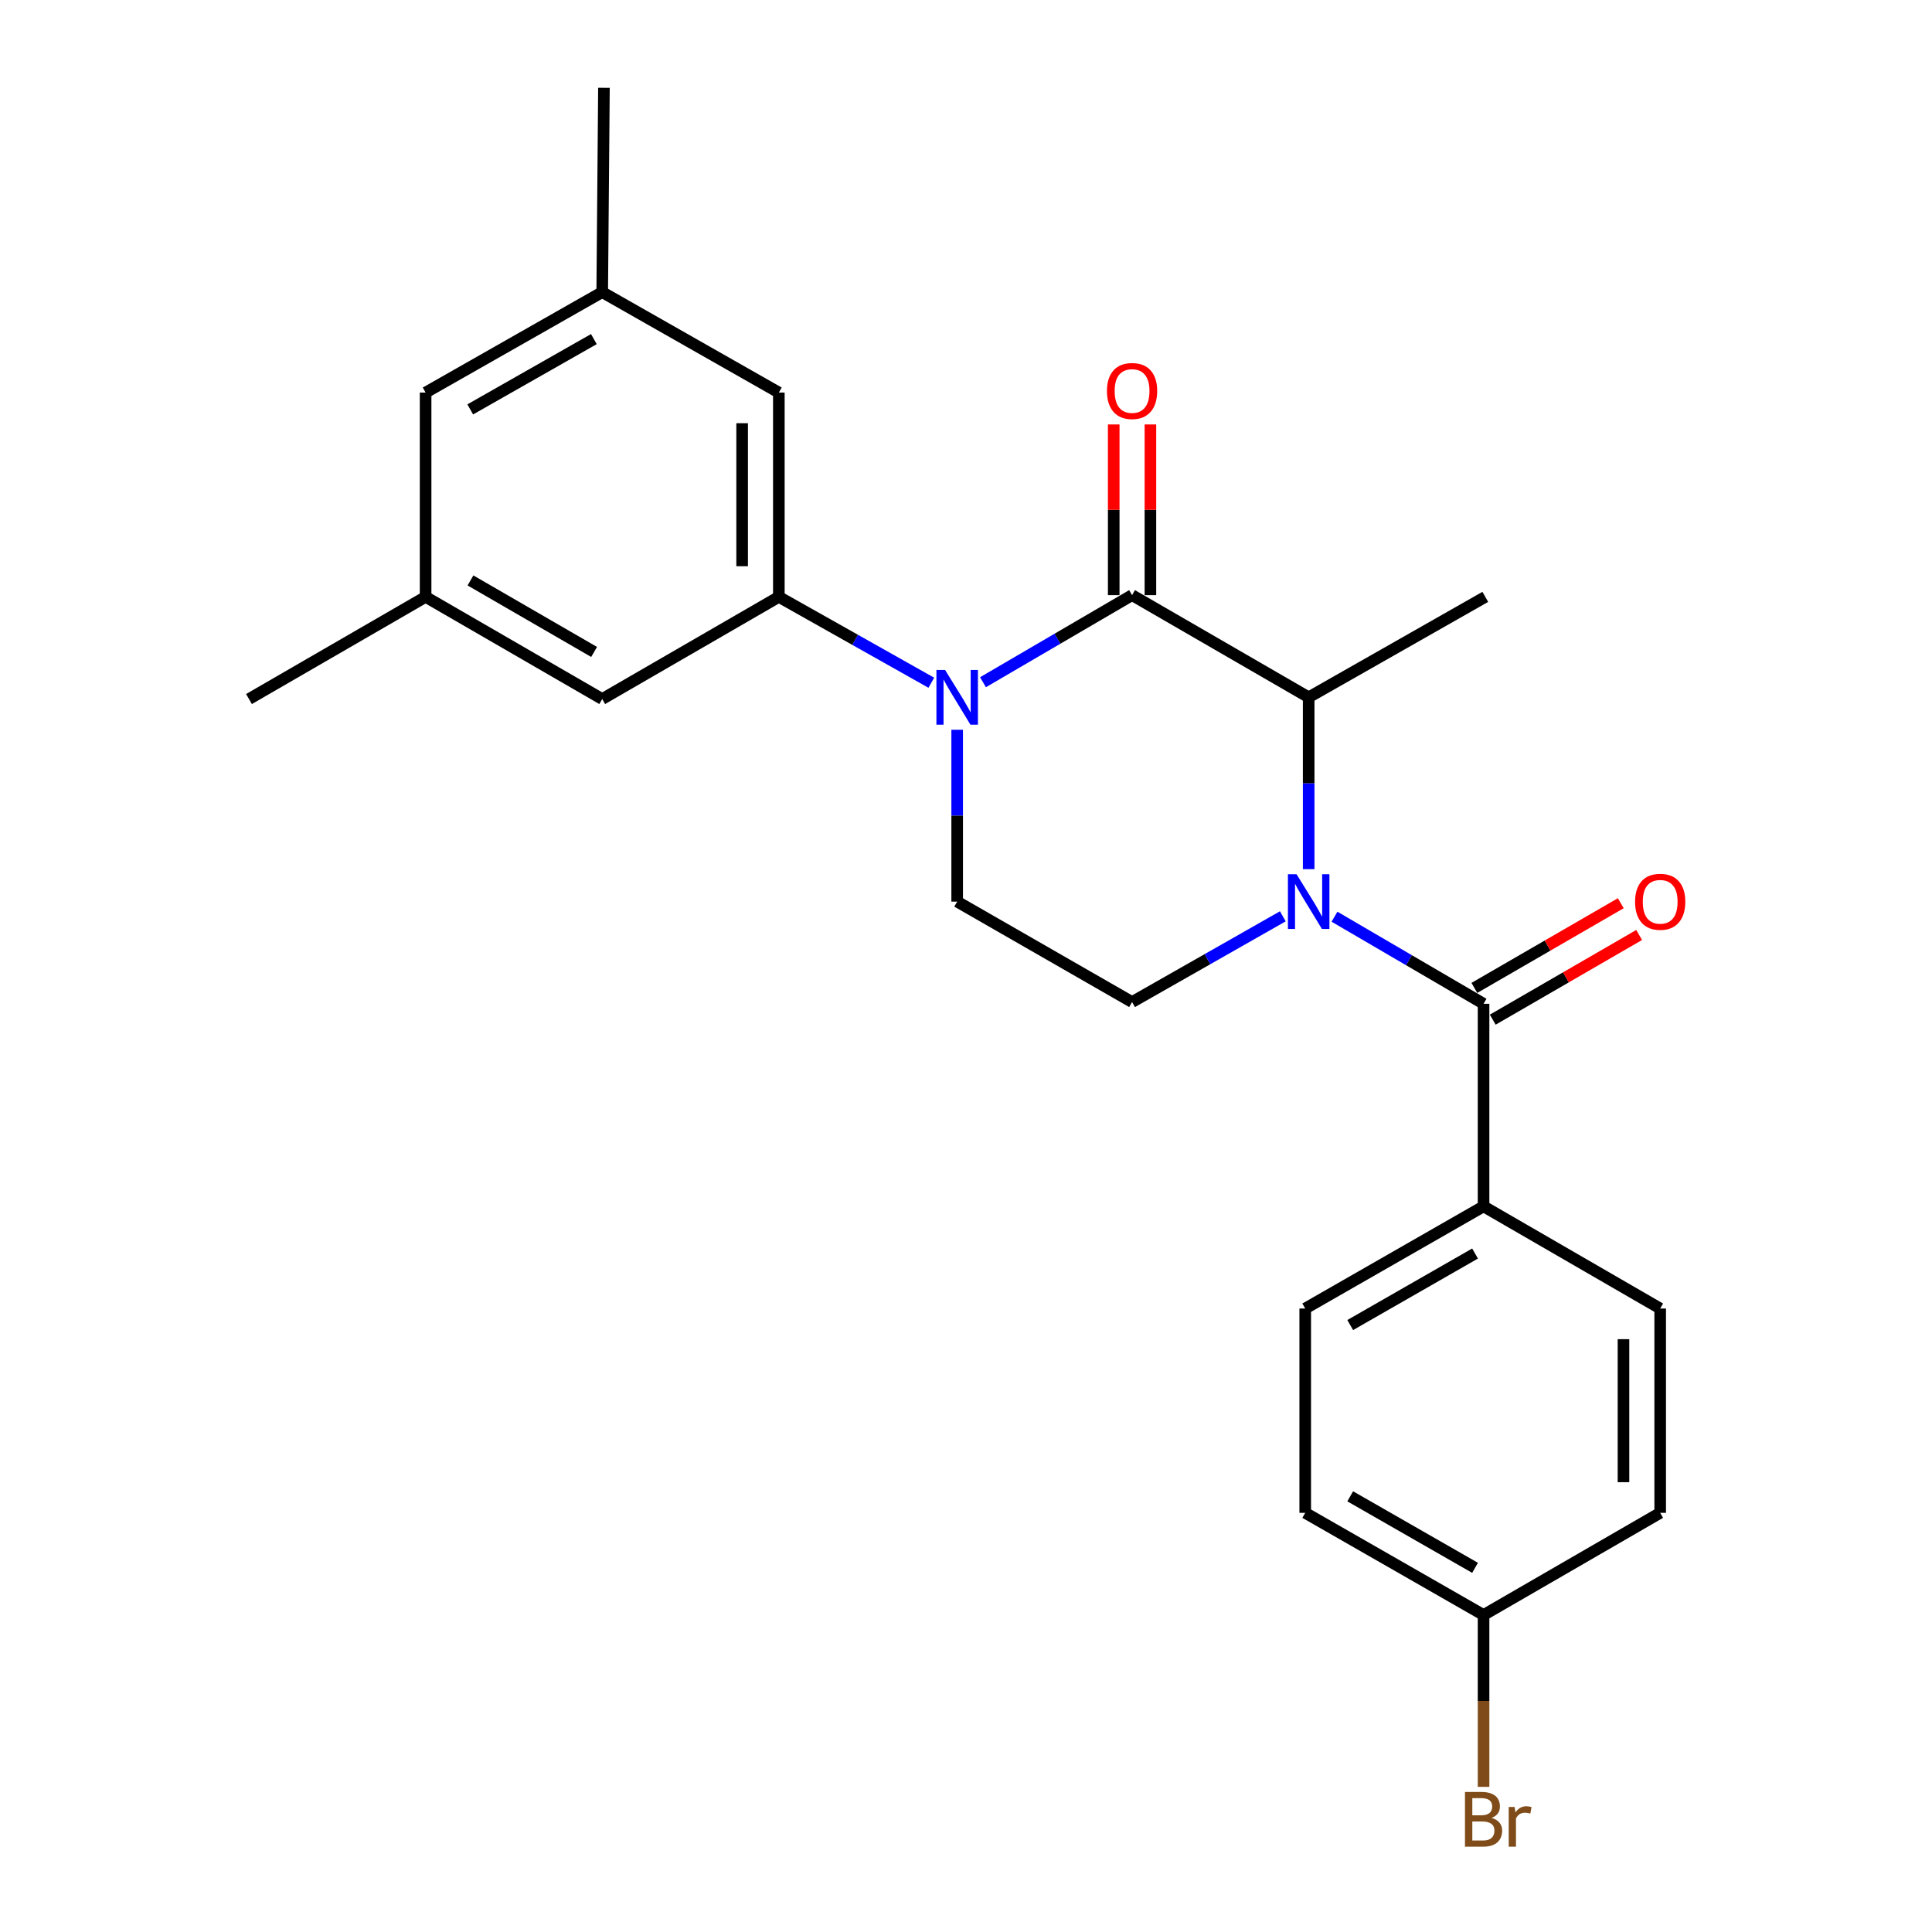 <?xml version='1.0' encoding='iso-8859-1'?>
<svg version='1.1' baseProfile='full'
              xmlns='http://www.w3.org/2000/svg'
                      xmlns:rdkit='http://www.rdkit.org/xml'
                      xmlns:xlink='http://www.w3.org/1999/xlink'
                  xml:space='preserve'
width='1000px' height='1000px' viewBox='0 0 1000 1000'>
<!-- END OF HEADER -->
<rect style='opacity:1.0;fill:#FFFFFF;stroke:none' width='1000' height='1000' x='0' y='0'> </rect>
<path class='bond-0' d='M 495.432,377.729 L 495.432,422.202' style='fill:none;fill-rule:evenodd;stroke:#0000FF;stroke-width:6px;stroke-linecap:butt;stroke-linejoin:miter;stroke-opacity:1' />
<path class='bond-0' d='M 495.432,422.202 L 495.432,466.676' style='fill:none;fill-rule:evenodd;stroke:#000000;stroke-width:6px;stroke-linecap:butt;stroke-linejoin:miter;stroke-opacity:1' />
<path class='bond-1' d='M 508.793,353.12 L 547.374,330.582' style='fill:none;fill-rule:evenodd;stroke:#0000FF;stroke-width:6px;stroke-linecap:butt;stroke-linejoin:miter;stroke-opacity:1' />
<path class='bond-1' d='M 547.374,330.582 L 585.956,308.044' style='fill:none;fill-rule:evenodd;stroke:#000000;stroke-width:6px;stroke-linecap:butt;stroke-linejoin:miter;stroke-opacity:1' />
<path class='bond-2' d='M 482.044,353.385 L 442.585,331.163' style='fill:none;fill-rule:evenodd;stroke:#0000FF;stroke-width:6px;stroke-linecap:butt;stroke-linejoin:miter;stroke-opacity:1' />
<path class='bond-2' d='M 442.585,331.163 L 403.126,308.941' style='fill:none;fill-rule:evenodd;stroke:#000000;stroke-width:6px;stroke-linecap:butt;stroke-linejoin:miter;stroke-opacity:1' />
<path class='bond-3' d='M 495.432,466.676 L 585.956,518.66' style='fill:none;fill-rule:evenodd;stroke:#000000;stroke-width:6px;stroke-linecap:butt;stroke-linejoin:miter;stroke-opacity:1' />
<path class='bond-4' d='M 585.956,518.66 L 624.976,496.469' style='fill:none;fill-rule:evenodd;stroke:#000000;stroke-width:6px;stroke-linecap:butt;stroke-linejoin:miter;stroke-opacity:1' />
<path class='bond-4' d='M 624.976,496.469 L 663.996,474.279' style='fill:none;fill-rule:evenodd;stroke:#0000FF;stroke-width:6px;stroke-linecap:butt;stroke-linejoin:miter;stroke-opacity:1' />
<path class='bond-5' d='M 677.365,449.872 L 677.365,405.398' style='fill:none;fill-rule:evenodd;stroke:#0000FF;stroke-width:6px;stroke-linecap:butt;stroke-linejoin:miter;stroke-opacity:1' />
<path class='bond-5' d='M 677.365,405.398 L 677.365,360.925' style='fill:none;fill-rule:evenodd;stroke:#000000;stroke-width:6px;stroke-linecap:butt;stroke-linejoin:miter;stroke-opacity:1' />
<path class='bond-6' d='M 690.726,474.481 L 729.307,497.019' style='fill:none;fill-rule:evenodd;stroke:#0000FF;stroke-width:6px;stroke-linecap:butt;stroke-linejoin:miter;stroke-opacity:1' />
<path class='bond-6' d='M 729.307,497.019 L 767.889,519.557' style='fill:none;fill-rule:evenodd;stroke:#000000;stroke-width:6px;stroke-linecap:butt;stroke-linejoin:miter;stroke-opacity:1' />
<path class='bond-7' d='M 677.365,360.925 L 585.956,308.044' style='fill:none;fill-rule:evenodd;stroke:#000000;stroke-width:6px;stroke-linecap:butt;stroke-linejoin:miter;stroke-opacity:1' />
<path class='bond-8' d='M 677.365,360.925 L 768.786,308.941' style='fill:none;fill-rule:evenodd;stroke:#000000;stroke-width:6px;stroke-linecap:butt;stroke-linejoin:miter;stroke-opacity:1' />
<path class='bond-9' d='M 595.453,308.044 L 595.453,263.87' style='fill:none;fill-rule:evenodd;stroke:#000000;stroke-width:6px;stroke-linecap:butt;stroke-linejoin:miter;stroke-opacity:1' />
<path class='bond-9' d='M 595.453,263.87 L 595.453,219.696' style='fill:none;fill-rule:evenodd;stroke:#FF0000;stroke-width:6px;stroke-linecap:butt;stroke-linejoin:miter;stroke-opacity:1' />
<path class='bond-9' d='M 576.458,308.044 L 576.458,263.87' style='fill:none;fill-rule:evenodd;stroke:#000000;stroke-width:6px;stroke-linecap:butt;stroke-linejoin:miter;stroke-opacity:1' />
<path class='bond-9' d='M 576.458,263.87 L 576.458,219.696' style='fill:none;fill-rule:evenodd;stroke:#FF0000;stroke-width:6px;stroke-linecap:butt;stroke-linejoin:miter;stroke-opacity:1' />
<path class='bond-10' d='M 767.889,624.411 L 675.582,677.292' style='fill:none;fill-rule:evenodd;stroke:#000000;stroke-width:6px;stroke-linecap:butt;stroke-linejoin:miter;stroke-opacity:1' />
<path class='bond-10' d='M 763.485,648.825 L 698.87,685.842' style='fill:none;fill-rule:evenodd;stroke:#000000;stroke-width:6px;stroke-linecap:butt;stroke-linejoin:miter;stroke-opacity:1' />
<path class='bond-11' d='M 767.889,624.411 L 859.309,677.292' style='fill:none;fill-rule:evenodd;stroke:#000000;stroke-width:6px;stroke-linecap:butt;stroke-linejoin:miter;stroke-opacity:1' />
<path class='bond-12' d='M 767.889,624.411 L 767.889,519.557' style='fill:none;fill-rule:evenodd;stroke:#000000;stroke-width:6px;stroke-linecap:butt;stroke-linejoin:miter;stroke-opacity:1' />
<path class='bond-13' d='M 772.644,527.778 L 810.534,505.861' style='fill:none;fill-rule:evenodd;stroke:#000000;stroke-width:6px;stroke-linecap:butt;stroke-linejoin:miter;stroke-opacity:1' />
<path class='bond-13' d='M 810.534,505.861 L 848.424,483.944' style='fill:none;fill-rule:evenodd;stroke:#FF0000;stroke-width:6px;stroke-linecap:butt;stroke-linejoin:miter;stroke-opacity:1' />
<path class='bond-13' d='M 763.133,511.336 L 801.023,489.419' style='fill:none;fill-rule:evenodd;stroke:#000000;stroke-width:6px;stroke-linecap:butt;stroke-linejoin:miter;stroke-opacity:1' />
<path class='bond-13' d='M 801.023,489.419 L 838.913,467.502' style='fill:none;fill-rule:evenodd;stroke:#FF0000;stroke-width:6px;stroke-linecap:butt;stroke-linejoin:miter;stroke-opacity:1' />
<path class='bond-14' d='M 675.582,677.292 L 675.582,783.043' style='fill:none;fill-rule:evenodd;stroke:#000000;stroke-width:6px;stroke-linecap:butt;stroke-linejoin:miter;stroke-opacity:1' />
<path class='bond-15' d='M 311.705,151.206 L 220.296,203.19' style='fill:none;fill-rule:evenodd;stroke:#000000;stroke-width:6px;stroke-linecap:butt;stroke-linejoin:miter;stroke-opacity:1' />
<path class='bond-15' d='M 307.384,175.515 L 243.397,211.904' style='fill:none;fill-rule:evenodd;stroke:#000000;stroke-width:6px;stroke-linecap:butt;stroke-linejoin:miter;stroke-opacity:1' />
<path class='bond-16' d='M 311.705,151.206 L 403.126,203.19' style='fill:none;fill-rule:evenodd;stroke:#000000;stroke-width:6px;stroke-linecap:butt;stroke-linejoin:miter;stroke-opacity:1' />
<path class='bond-17' d='M 311.705,151.206 L 312.602,45.455' style='fill:none;fill-rule:evenodd;stroke:#000000;stroke-width:6px;stroke-linecap:butt;stroke-linejoin:miter;stroke-opacity:1' />
<path class='bond-18' d='M 220.296,203.19 L 220.296,308.941' style='fill:none;fill-rule:evenodd;stroke:#000000;stroke-width:6px;stroke-linecap:butt;stroke-linejoin:miter;stroke-opacity:1' />
<path class='bond-19' d='M 220.296,308.941 L 311.705,361.822' style='fill:none;fill-rule:evenodd;stroke:#000000;stroke-width:6px;stroke-linecap:butt;stroke-linejoin:miter;stroke-opacity:1' />
<path class='bond-19' d='M 243.519,300.431 L 307.506,337.447' style='fill:none;fill-rule:evenodd;stroke:#000000;stroke-width:6px;stroke-linecap:butt;stroke-linejoin:miter;stroke-opacity:1' />
<path class='bond-20' d='M 220.296,308.941 L 128.875,361.822' style='fill:none;fill-rule:evenodd;stroke:#000000;stroke-width:6px;stroke-linecap:butt;stroke-linejoin:miter;stroke-opacity:1' />
<path class='bond-21' d='M 311.705,361.822 L 403.126,308.941' style='fill:none;fill-rule:evenodd;stroke:#000000;stroke-width:6px;stroke-linecap:butt;stroke-linejoin:miter;stroke-opacity:1' />
<path class='bond-22' d='M 403.126,308.941 L 403.126,203.19' style='fill:none;fill-rule:evenodd;stroke:#000000;stroke-width:6px;stroke-linecap:butt;stroke-linejoin:miter;stroke-opacity:1' />
<path class='bond-22' d='M 384.13,293.078 L 384.13,219.052' style='fill:none;fill-rule:evenodd;stroke:#000000;stroke-width:6px;stroke-linecap:butt;stroke-linejoin:miter;stroke-opacity:1' />
<path class='bond-23' d='M 859.309,677.292 L 859.309,783.043' style='fill:none;fill-rule:evenodd;stroke:#000000;stroke-width:6px;stroke-linecap:butt;stroke-linejoin:miter;stroke-opacity:1' />
<path class='bond-23' d='M 840.314,693.155 L 840.314,767.18' style='fill:none;fill-rule:evenodd;stroke:#000000;stroke-width:6px;stroke-linecap:butt;stroke-linejoin:miter;stroke-opacity:1' />
<path class='bond-24' d='M 767.889,835.924 L 859.309,783.043' style='fill:none;fill-rule:evenodd;stroke:#000000;stroke-width:6px;stroke-linecap:butt;stroke-linejoin:miter;stroke-opacity:1' />
<path class='bond-25' d='M 767.889,835.924 L 767.889,880.398' style='fill:none;fill-rule:evenodd;stroke:#000000;stroke-width:6px;stroke-linecap:butt;stroke-linejoin:miter;stroke-opacity:1' />
<path class='bond-25' d='M 767.889,880.398 L 767.889,924.871' style='fill:none;fill-rule:evenodd;stroke:#7F4C19;stroke-width:6px;stroke-linecap:butt;stroke-linejoin:miter;stroke-opacity:1' />
<path class='bond-26' d='M 767.889,835.924 L 675.582,783.043' style='fill:none;fill-rule:evenodd;stroke:#000000;stroke-width:6px;stroke-linecap:butt;stroke-linejoin:miter;stroke-opacity:1' />
<path class='bond-26' d='M 763.485,811.51 L 698.87,774.493' style='fill:none;fill-rule:evenodd;stroke:#000000;stroke-width:6px;stroke-linecap:butt;stroke-linejoin:miter;stroke-opacity:1' />
<path  class='atom-0' d='M 489.172 346.765
L 498.452 361.765
Q 499.372 363.245, 500.852 365.925
Q 502.332 368.605, 502.412 368.765
L 502.412 346.765
L 506.172 346.765
L 506.172 375.085
L 502.292 375.085
L 492.332 358.685
Q 491.172 356.765, 489.932 354.565
Q 488.732 352.365, 488.372 351.685
L 488.372 375.085
L 484.692 375.085
L 484.692 346.765
L 489.172 346.765
' fill='#0000FF'/>
<path  class='atom-3' d='M 671.105 452.516
L 680.385 467.516
Q 681.305 468.996, 682.785 471.676
Q 684.265 474.356, 684.345 474.516
L 684.345 452.516
L 688.105 452.516
L 688.105 480.836
L 684.225 480.836
L 674.265 464.436
Q 673.105 462.516, 671.865 460.316
Q 670.665 458.116, 670.305 457.436
L 670.305 480.836
L 666.625 480.836
L 666.625 452.516
L 671.105 452.516
' fill='#0000FF'/>
<path  class='atom-7' d='M 572.956 202.373
Q 572.956 195.573, 576.316 191.773
Q 579.676 187.973, 585.956 187.973
Q 592.236 187.973, 595.596 191.773
Q 598.956 195.573, 598.956 202.373
Q 598.956 209.253, 595.556 213.173
Q 592.156 217.053, 585.956 217.053
Q 579.716 217.053, 576.316 213.173
Q 572.956 209.293, 572.956 202.373
M 585.956 213.853
Q 590.276 213.853, 592.596 210.973
Q 594.956 208.053, 594.956 202.373
Q 594.956 196.813, 592.596 194.013
Q 590.276 191.173, 585.956 191.173
Q 581.636 191.173, 579.276 193.973
Q 576.956 196.773, 576.956 202.373
Q 576.956 208.093, 579.276 210.973
Q 581.636 213.853, 585.956 213.853
' fill='#FF0000'/>
<path  class='atom-10' d='M 846.309 466.756
Q 846.309 459.956, 849.669 456.156
Q 853.029 452.356, 859.309 452.356
Q 865.589 452.356, 868.949 456.156
Q 872.309 459.956, 872.309 466.756
Q 872.309 473.636, 868.909 477.556
Q 865.509 481.436, 859.309 481.436
Q 853.069 481.436, 849.669 477.556
Q 846.309 473.676, 846.309 466.756
M 859.309 478.236
Q 863.629 478.236, 865.949 475.356
Q 868.309 472.436, 868.309 466.756
Q 868.309 461.196, 865.949 458.396
Q 863.629 455.556, 859.309 455.556
Q 854.989 455.556, 852.629 458.356
Q 850.309 461.156, 850.309 466.756
Q 850.309 472.476, 852.629 475.356
Q 854.989 478.236, 859.309 478.236
' fill='#FF0000'/>
<path  class='atom-24' d='M 772.029 940.955
Q 774.749 941.715, 776.109 943.395
Q 777.509 945.035, 777.509 947.475
Q 777.509 951.395, 774.989 953.635
Q 772.509 955.835, 767.789 955.835
L 758.269 955.835
L 758.269 927.515
L 766.629 927.515
Q 771.469 927.515, 773.909 929.475
Q 776.349 931.435, 776.349 935.035
Q 776.349 939.315, 772.029 940.955
M 762.069 930.715
L 762.069 939.595
L 766.629 939.595
Q 769.429 939.595, 770.869 938.475
Q 772.349 937.315, 772.349 935.035
Q 772.349 930.715, 766.629 930.715
L 762.069 930.715
M 767.789 952.635
Q 770.549 952.635, 772.029 951.315
Q 773.509 949.995, 773.509 947.475
Q 773.509 945.155, 771.869 943.995
Q 770.269 942.795, 767.189 942.795
L 762.069 942.795
L 762.069 952.635
L 767.789 952.635
' fill='#7F4C19'/>
<path  class='atom-24' d='M 783.949 935.275
L 784.389 938.115
Q 786.549 934.915, 790.069 934.915
Q 791.189 934.915, 792.709 935.315
L 792.109 938.675
Q 790.389 938.275, 789.429 938.275
Q 787.749 938.275, 786.629 938.955
Q 785.549 939.595, 784.669 941.155
L 784.669 955.835
L 780.909 955.835
L 780.909 935.275
L 783.949 935.275
' fill='#7F4C19'/>
</svg>
